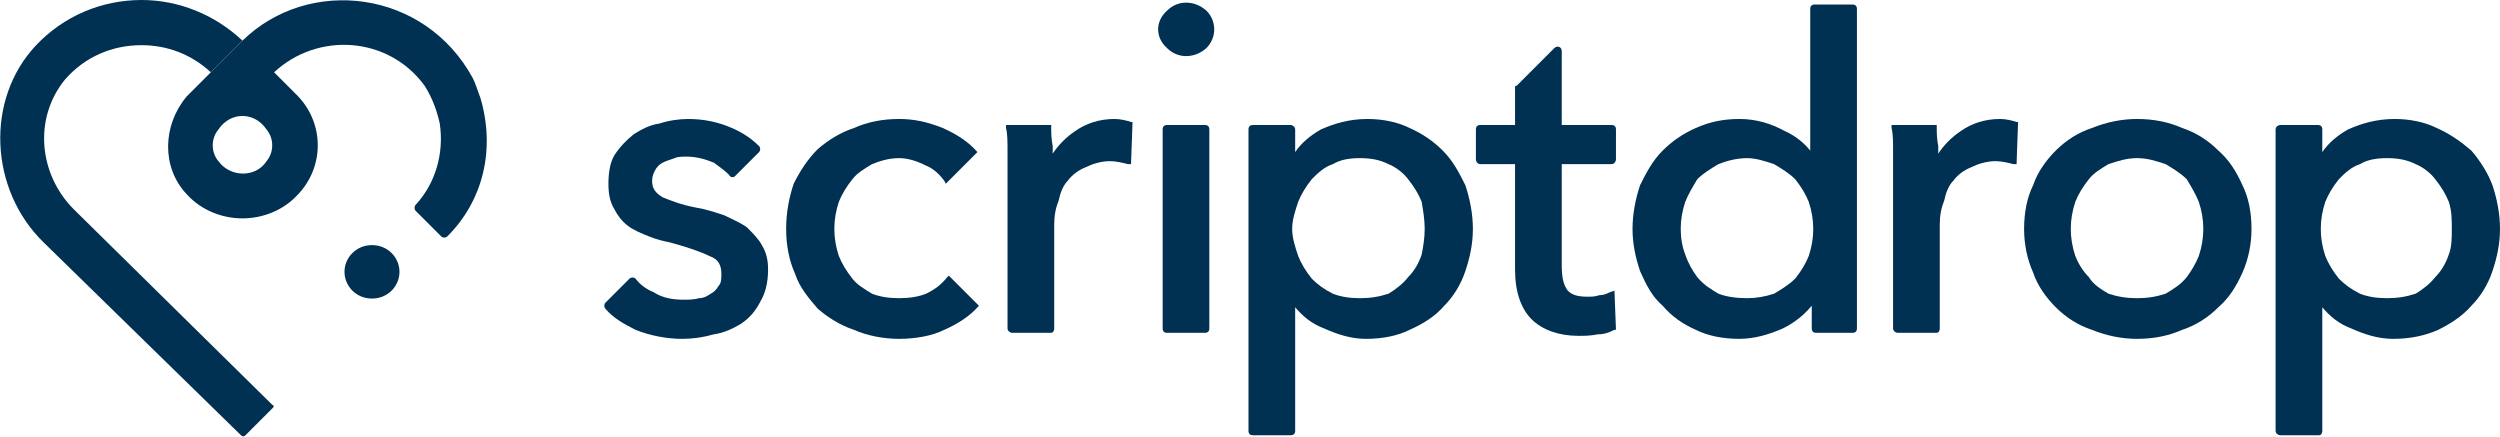 <svg xmlns="http://www.w3.org/2000/svg" width="166" height="29" viewBox="0 0 166 29" fill="none"><style>.logo-navy{fill:#003052;}</style><path d="M16.3 28.9C16.2 29 16.1 29 16 28.9L2.9 16.1C-0.7 12.6-1 6.6 2.4 3 4.2 1.1 6.7 0 9.4 0 11.9 0 14.3 1 16.1 2.7L14 4.8C12.7 3.6 11.1 3 9.4 3 7.4 3 5.6 3.8 4.3 5.3 2.2 7.9 2.6 11.6 4.9 13.9L18.1 26.9C18.2 26.9 18.2 27 18.1 27.1L16.3 28.9" class="logo-navy"/><path d="M23.4 16.8C22.7 17.5 22.7 18.6 23.4 19.3 24.1 20 25.3 20 26 19.3 26.7 18.6 26.7 17.5 26 16.8 25.3 16.1 24.1 16.1 23.4 16.8" class="logo-navy"/><path d="M17.7 10.7C17 11.8 15.3 11.8 14.5 10.7 14 10.1 14 9.2 14.5 8.6 14.9 8 15.5 7.7 16.1 7.7 16.7 7.7 17.3 8 17.7 8.6 18.2 9.2 18.2 10.1 17.7 10.7ZM31.9 6.5C31.7 6 31.6 5.6 31.4 5.2 28.2-0.7 20.5-1.6 16.1 2.7L16.1 2.7 12.6 6.2 12.4 6.4C10.8 8.3 10.7 11.1 12.4 12.9 13.4 14 14.8 14.5 16.1 14.5 17.4 14.5 18.7 14 19.6 13.1 21.6 11.2 21.6 8.1 19.6 6.2 19.6 6.2 19.6 6.2 19.6 6.2L18.2 4.8C21.1 2.1 25.8 2.4 28.2 5.7 28.7 6.5 29 7.3 29.2 8.2 29.5 10.2 28.9 12.2 27.6 13.6 27.5 13.7 27.5 13.9 27.6 14L29.3 15.7C29.4 15.8 29.6 15.8 29.7 15.7 32.1 13.3 32.9 9.9 31.9 6.5Z" class="logo-navy"/><path d="M77.5 0.7C76.7 1.4 76.7 2.5 77.5 3.2 78.2 3.9 79.3 3.9 80.1 3.2 80.8 2.5 80.8 1.4 80.1 0.7 79.3 0 78.2 0 77.5 0.7Z" class="logo-navy"/><path d="M74 7.9C73 7.9 72.1 8.2 71.4 8.7 70.8 9.1 70.3 9.6 69.9 10.2 69.9 10 69.9 9.9 69.9 9.7 69.8 9.2 69.8 8.8 69.8 8.5L69.8 8.3H66.8L66.8 8.5C66.9 8.9 66.9 9.4 66.9 10 66.9 10.6 66.9 11 66.9 11.4V21.8C66.9 22 67.1 22.1 67.2 22.1H69.8C69.9 22.1 70 22 70 21.8V14.9C70 14.3 70.1 13.8 70.3 13.3 70.4 12.8 70.6 12.3 70.9 12 71.2 11.6 71.6 11.3 72.1 11.1 72.5 10.9 73.1 10.7 73.7 10.7 74.1 10.7 74.5 10.8 74.9 10.9L75.1 10.9 75.2 8.1 75.1 8.1C74.8 8 74.4 7.9 74 7.9Z" class="logo-navy"/><path d="M77.5 22.1H80C80.2 22.1 80.3 22 80.3 21.8V8.6C80.3 8.4 80.2 8.3 80 8.3H77.5C77.3 8.3 77.2 8.4 77.2 8.6V21.8C77.2 22 77.3 22.1 77.5 22.1Z" class="logo-navy"/><path d="M90.3 10.5C91 10.5 91.6 10.6 92.2 10.9 92.7 11.1 93.2 11.5 93.5 11.9 93.9 12.4 94.2 12.9 94.4 13.4 94.5 14 94.6 14.6 94.6 15.2 94.6 15.8 94.5 16.4 94.4 16.9 94.2 17.5 93.9 18 93.5 18.4 93.2 18.8 92.7 19.2 92.2 19.5 91.6 19.7 91 19.8 90.3 19.8 89.6 19.8 89 19.7 88.5 19.5 87.9 19.2 87.5 18.9 87.1 18.5 86.7 18 86.4 17.5 86.2 17 86 16.4 85.8 15.8 85.8 15.2 85.8 14.6 86 14 86.2 13.4 86.4 12.9 86.7 12.4 87.1 11.9 87.5 11.5 87.9 11.1 88.5 10.9 89 10.6 89.6 10.5 90.3 10.5ZM95.8 10C95.2 9.4 94.5 8.9 93.6 8.5 92.8 8.1 91.8 7.9 90.8 7.9 89.6 7.9 88.6 8.2 87.7 8.6 87 9 86.4 9.5 86 10.1V8.6C86 8.4 85.8 8.3 85.7 8.3H83.2C83 8.3 82.9 8.4 82.9 8.6V28.6C82.9 28.8 83 28.9 83.2 28.9H85.7C85.9 28.9 86 28.8 86 28.6V20.4C86.5 21 87.1 21.5 87.9 21.8 88.8 22.2 89.7 22.5 90.7 22.5 91.8 22.5 92.8 22.3 93.6 21.9 94.5 21.5 95.3 21 95.9 20.3 96.5 19.7 97 18.9 97.3 18 97.6 17.1 97.8 16.2 97.8 15.2 97.8 14.2 97.6 13.2 97.3 12.3 96.9 11.5 96.5 10.7 95.8 10Z" class="logo-navy"/><path d="M116 19.8C115.3 19.8 114.6 19.7 114.1 19.5 113.6 19.2 113.1 18.9 112.7 18.4 112.4 18 112.1 17.5 111.9 16.9 111.7 16.4 111.6 15.8 111.6 15.2 111.6 14.6 111.7 14 111.9 13.4 112.1 12.9 112.4 12.4 112.7 11.9 113.1 11.5 113.6 11.2 114.1 10.9 114.6 10.7 115.3 10.5 116 10.5 116.6 10.5 117.2 10.7 117.8 10.9 118.3 11.2 118.8 11.5 119.2 11.9 119.6 12.4 119.9 12.9 120.1 13.4 120.3 14 120.4 14.6 120.4 15.2 120.4 15.8 120.3 16.4 120.1 17 119.9 17.5 119.6 18 119.2 18.5 118.8 18.9 118.3 19.2 117.8 19.5 117.2 19.7 116.6 19.8 116 19.8ZM120.2 10C119.8 9.5 119.2 9 118.5 8.7 117.6 8.2 116.6 7.9 115.5 7.9 114.4 7.9 113.5 8.1 112.6 8.5 111.7 8.9 111 9.4 110.4 10 109.7 10.7 109.3 11.5 108.9 12.3 108.6 13.2 108.4 14.2 108.4 15.2 108.4 16.2 108.6 17.1 108.9 18 109.3 18.9 109.7 19.7 110.4 20.3 111 21 111.7 21.5 112.6 21.9 113.4 22.3 114.4 22.5 115.5 22.5 116.5 22.5 117.5 22.2 118.4 21.8 119.2 21.4 119.8 20.9 120.3 20.3V21.8C120.3 22 120.4 22.1 120.6 22.1H123C123.2 22.1 123.3 22 123.3 21.8V0.6C123.3 0.4 123.2 0.3 123 0.3H120.5C120.3 0.3 120.2 0.4 120.2 0.6V10Z" class="logo-navy"/><path d="M132.8 7.9C131.8 7.9 130.9 8.2 130.2 8.7 129.6 9.1 129.1 9.6 128.7 10.2 128.7 10 128.7 9.9 128.7 9.7 128.6 9.2 128.6 8.8 128.6 8.5L128.6 8.3H125.6L125.6 8.5C125.7 8.9 125.7 9.4 125.7 10 125.7 10.6 125.7 11 125.7 11.4V21.8C125.7 22 125.9 22.1 126 22.1H128.6C128.7 22.1 128.8 22 128.8 21.8V14.9C128.8 14.3 128.9 13.8 129.1 13.3 129.2 12.8 129.4 12.3 129.7 12 130 11.6 130.4 11.3 130.9 11.1 131.3 10.9 131.9 10.7 132.5 10.7 132.9 10.7 133.3 10.8 133.7 10.9L133.9 10.9 134 8.1 133.9 8.1C133.6 8 133.2 7.9 132.8 7.9Z" class="logo-navy"/><path d="M141.9 10.5C142.6 10.5 143.2 10.7 143.8 10.9 144.3 11.2 144.8 11.5 145.2 11.9 145.5 12.4 145.8 12.9 146 13.4 146.2 14 146.3 14.6 146.3 15.2 146.3 15.8 146.2 16.4 146 17 145.8 17.5 145.5 18 145.2 18.4 144.8 18.9 144.3 19.2 143.8 19.5 143.2 19.7 142.6 19.8 141.9 19.8 141.2 19.8 140.6 19.7 140 19.5 139.5 19.2 139 18.9 138.7 18.4 138.3 18 138 17.5 137.8 17 137.6 16.4 137.5 15.8 137.5 15.2 137.5 14.6 137.6 14 137.8 13.4 138 12.9 138.3 12.4 138.7 11.9 139 11.5 139.5 11.2 140 10.9 140.6 10.7 141.2 10.5 141.9 10.5ZM147.3 10C146.6 9.3 145.8 8.8 144.9 8.5 144 8.1 143 7.9 141.9 7.9 140.9 7.9 139.9 8.1 138.9 8.5 138 8.8 137.2 9.3 136.5 10 135.9 10.6 135.3 11.4 135 12.3 134.6 13.1 134.4 14.1 134.4 15.2 134.4 16.2 134.6 17.2 135 18.1 135.3 19 135.9 19.8 136.5 20.4 137.2 21.1 138 21.6 138.9 21.9 139.9 22.3 140.9 22.5 141.9 22.5 143 22.5 144 22.3 144.9 21.9 145.8 21.6 146.6 21.1 147.3 20.4 148 19.8 148.5 19 148.9 18.1 149.3 17.2 149.5 16.2 149.5 15.2 149.5 14.1 149.3 13.1 148.9 12.3 148.5 11.4 148 10.6 147.3 10Z" class="logo-navy"/><path d="M158.5 10.5C159.2 10.5 159.8 10.6 160.4 10.9 160.9 11.1 161.4 11.5 161.7 11.9 162.1 12.4 162.4 12.9 162.6 13.4 162.8 14 162.8 14.6 162.8 15.2 162.8 15.8 162.8 16.4 162.6 16.9 162.4 17.5 162.1 18 161.7 18.4 161.4 18.8 160.9 19.2 160.4 19.5 159.8 19.7 159.2 19.8 158.5 19.8 157.8 19.8 157.2 19.7 156.7 19.5 156.1 19.2 155.7 18.9 155.3 18.5 154.9 18 154.6 17.5 154.4 17 154.2 16.4 154.1 15.8 154.1 15.2 154.1 14.6 154.2 14 154.4 13.4 154.6 12.9 154.9 12.4 155.3 11.9 155.7 11.5 156.1 11.1 156.7 10.9 157.2 10.6 157.8 10.5 158.5 10.5ZM165.5 12.3C165.2 11.5 164.7 10.7 164.1 10 163.4 9.4 162.7 8.9 161.8 8.5 161 8.1 160 7.9 159 7.9 157.8 7.9 156.8 8.2 155.9 8.6 155.2 9 154.6 9.5 154.2 10.1V8.6C154.2 8.4 154.1 8.3 153.9 8.3H151.4C151.3 8.3 151.1 8.4 151.1 8.6V28.6C151.1 28.8 151.3 28.9 151.4 28.9H154C154.1 28.9 154.2 28.8 154.2 28.6V20.4C154.7 21 155.3 21.5 156.1 21.8 157 22.2 157.9 22.5 158.9 22.5 160 22.5 161 22.3 161.9 21.9 162.7 21.5 163.5 21 164.1 20.3 164.7 19.7 165.2 18.9 165.5 18 165.8 17.1 166 16.2 166 15.2 166 14.2 165.8 13.2 165.5 12.3Z" class="logo-navy"/><path d="M107.3 10.6V8.6C107.3 8.4 107.2 8.3 107 8.3H103.7V3.4C103.7 3.1 103.4 3 103.2 3.2L100.7 5.7C100.6 5.7 100.6 5.7 100.6 5.8V8.3H98.3C98.1 8.3 98 8.4 98 8.6V10.6C98 10.7 98.1 10.9 98.3 10.9H100.6V17.9C100.6 19.4 101 20.5 101.7 21.2 102.4 21.9 103.5 22.3 104.8 22.3 105.2 22.3 105.6 22.3 106.1 22.2 106.5 22.2 106.8 22.1 107.2 21.9L107.3 21.9 107.2 19.3 106.9 19.4C106.7 19.5 106.5 19.6 106.2 19.6 105.9 19.7 105.7 19.7 105.4 19.7 104.8 19.7 104.4 19.6 104.1 19.3 103.8 18.9 103.7 18.4 103.7 17.6V10.9H107C107.2 10.9 107.3 10.7 107.3 10.6Z" class="logo-navy"/><path d="M63 18.3L62.9 18.4C62.5 18.9 62.1 19.2 61.5 19.5 61 19.7 60.4 19.8 59.7 19.8 59 19.8 58.4 19.7 57.9 19.5 57.4 19.2 56.9 18.9 56.6 18.5 56.2 18 55.9 17.5 55.7 17 55.5 16.4 55.4 15.8 55.4 15.2 55.4 14.6 55.5 14 55.7 13.4 55.9 12.9 56.2 12.4 56.6 11.9 56.9 11.5 57.4 11.2 57.9 10.9 58.4 10.7 59 10.5 59.7 10.5 60.3 10.5 60.9 10.7 61.5 11 62 11.2 62.4 11.6 62.7 12L62.8 12.2 64.9 10.1C64.3 9.4 63.5 8.9 62.6 8.5 61.6 8.1 60.7 7.9 59.7 7.9 58.6 7.9 57.6 8.1 56.7 8.5 55.8 8.8 55 9.3 54.3 9.9 53.6 10.6 53.1 11.4 52.7 12.2 52.4 13.1 52.2 14.1 52.2 15.2 52.2 16.3 52.4 17.3 52.8 18.2 53.1 19.1 53.7 19.8 54.3 20.5 55 21.1 55.8 21.6 56.7 21.9 57.6 22.3 58.7 22.5 59.7 22.5 60.8 22.5 61.9 22.3 62.7 21.9 63.6 21.5 64.4 21 65 20.3L65 20.3 63 18.3Z" class="logo-navy"/><path d="M49.6 15.1C49.2 14.8 48.7 14.6 48.1 14.3 47.5 14.1 46.9 13.9 46.3 13.8 45.2 13.6 44.5 13.3 44 13.1 43.5 12.8 43.3 12.5 43.3 12 43.3 11.7 43.4 11.5 43.5 11.3 43.6 11.1 43.8 10.9 44 10.8 44.2 10.7 44.5 10.6 44.8 10.5 45 10.4 45.3 10.4 45.6 10.4 46.3 10.4 46.9 10.6 47.4 10.8 47.8 11.1 48.1 11.3 48.4 11.6 48.5 11.8 48.7 11.8 48.8 11.7L50.4 10.1C50.5 10 50.5 9.8 50.4 9.7 49.9 9.2 49.3 8.8 48.6 8.5 47.7 8.1 46.7 7.9 45.7 7.9 45.1 7.9 44.4 8 43.8 8.2 43.1 8.3 42.6 8.6 42.1 8.9 41.6 9.3 41.2 9.7 40.8 10.3 40.5 10.8 40.4 11.5 40.4 12.2 40.4 12.9 40.5 13.4 40.8 13.9 41 14.3 41.3 14.7 41.7 15 42.1 15.3 42.6 15.5 43.1 15.7 43.6 15.9 44 16 44.5 16.1 45.6 16.4 46.5 16.7 47.1 17 47.7 17.2 47.9 17.6 47.9 18.2 47.9 18.5 47.9 18.8 47.7 19 47.6 19.2 47.4 19.4 47.2 19.5 46.9 19.7 46.7 19.8 46.4 19.8 46.1 19.9 45.7 19.9 45.4 19.9 44.7 19.9 44 19.8 43.4 19.4 42.9 19.2 42.5 18.9 42.2 18.5 42.1 18.4 41.9 18.4 41.8 18.5L40.2 20.1C40.1 20.2 40.1 20.4 40.2 20.5 40.7 21.1 41.4 21.5 42.2 21.9 43.2 22.3 44.3 22.5 45.3 22.5 46 22.5 46.7 22.4 47.4 22.2 48.1 22.1 48.7 21.8 49.2 21.5 49.8 21.1 50.2 20.6 50.5 20 50.8 19.5 51 18.8 51 17.9 51 17.3 50.9 16.8 50.6 16.3 50.4 15.9 50 15.5 49.6 15.1Z" class="logo-navy"/></svg>